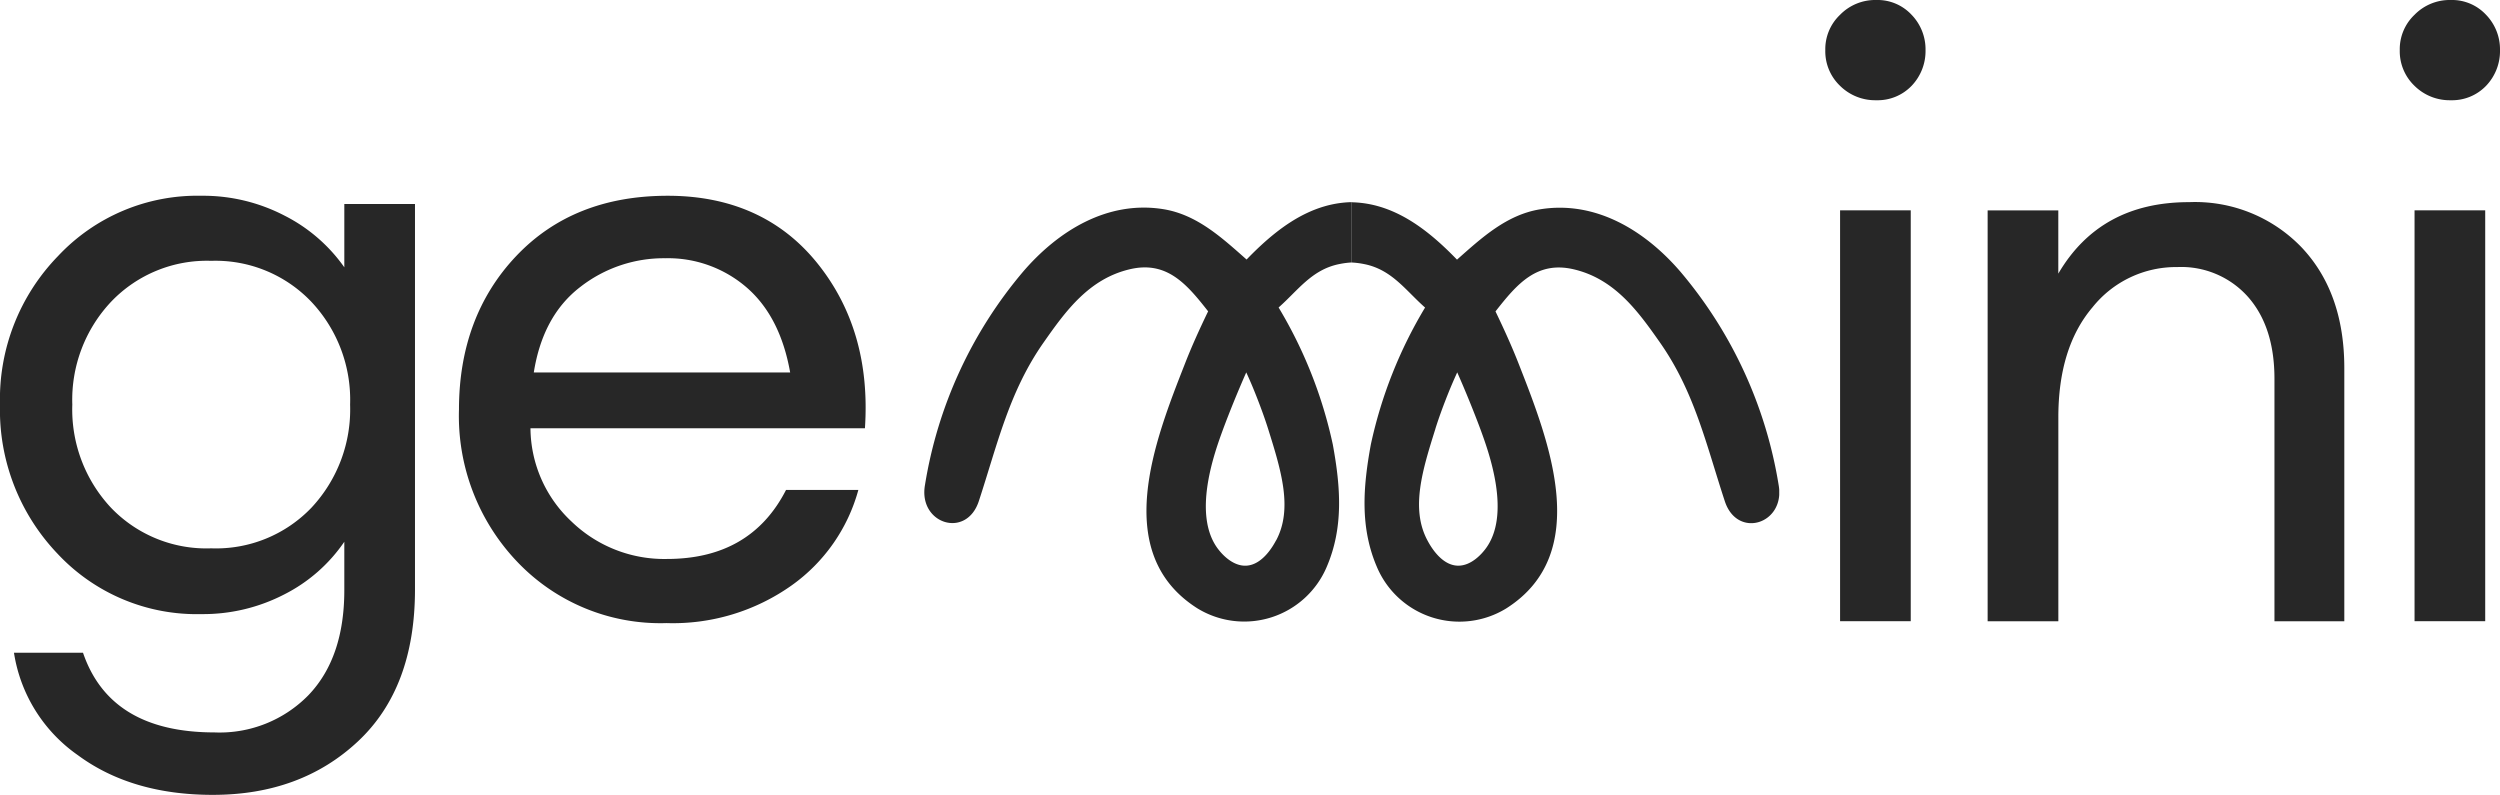 <?xml version="1.0" encoding="utf-8"?>
<svg xmlns="http://www.w3.org/2000/svg" xmlns:xlink="http://www.w3.org/1999/xlink" width="266.778" height="84.82" viewBox="0 0 266.778 84.82">
  <defs>
    <clipPath id="clip-path">
      <rect id="Rettangolo_1719" data-name="Rettangolo 1719" width="45.62" height="44.917" fill="none"/>
    </clipPath>
    <clipPath id="clip-path-2">
      <rect id="Rettangolo_1720" data-name="Rettangolo 1720" width="45.62" height="44.917" transform="translate(45.62 44.917) rotate(180)" fill="none"/>
    </clipPath>
  </defs>
  <g id="gemini-logo" transform="translate(0 -0.01)">
    <g id="c" transform="translate(0 0.01)">
      <path id="Tracciato_1889" data-name="Tracciato 1889" d="M22.711,126.321q-8.68,0-14.426-4.253A16.374,16.374,0,0,1,1.49,111.151H8.857q2.893,8.5,14.031,8.506a13.254,13.254,0,0,0,10.04-3.988q3.813-3.993,3.814-11.181V99.313a17.1,17.1,0,0,1-6.4,5.613,18.86,18.86,0,0,1-8.857,2.106,20.32,20.32,0,0,1-15.347-6.446A22.215,22.215,0,0,1,0,84.666a21.9,21.9,0,0,1,6.182-15.83,20.359,20.359,0,0,1,15.3-6.446A18.82,18.82,0,0,1,30.343,64.5a17.423,17.423,0,0,1,6.4,5.525V63.271h7.541V104.4q0,10.523-6.095,16.221t-15.478,5.7ZM11.838,95.673a14.083,14.083,0,0,0,10.7,4.34,14.088,14.088,0,0,0,10.7-4.34,15.345,15.345,0,0,0,4.122-11,15.25,15.25,0,0,0-4.166-11,14.123,14.123,0,0,0-10.656-4.34,14.123,14.123,0,0,0-10.656,4.34,15.255,15.255,0,0,0-4.166,11A15.336,15.336,0,0,0,11.838,95.673Z" transform="translate(0 -41.5)" fill="#272727"/>
      <path id="Tracciato_1890" data-name="Tracciato 1890" d="M168.358,107.993a21.079,21.079,0,0,1-15.83-6.49,22.532,22.532,0,0,1-6.269-16.312c0-6.55,2.029-12.059,6.095-16.355s9.457-6.446,16.178-6.446,12.1,2.4,15.96,7.19,5.552,10.669,5.087,17.624H153.888a13.739,13.739,0,0,0,4.384,9.952,14.242,14.242,0,0,0,10.174,3.992q8.946,0,12.715-7.367h7.716a18.458,18.458,0,0,1-7.1,10.174,21.9,21.9,0,0,1-13.418,4.035Zm8.593-35.822a12.826,12.826,0,0,0-8.68-3.114,14.493,14.493,0,0,0-9.075,3.071q-3.993,3.069-4.953,9.119H181.6q-1.055-5.962-4.648-9.075Z" transform="translate(-97.281 -41.5)" fill="#272727"/>
      <path id="Tracciato_1891" data-name="Tracciato 1891" d="M590.856,9.172a5.028,5.028,0,0,1-3.771,1.534,5.329,5.329,0,0,1-3.858-1.534,5.1,5.1,0,0,1-1.577-3.814,5.054,5.054,0,0,1,1.577-3.771A5.247,5.247,0,0,1,587.085.01a4.966,4.966,0,0,1,3.771,1.577,5.3,5.3,0,0,1,1.49,3.771A5.364,5.364,0,0,1,590.856,9.172ZM583.227,66.3V22.457h7.541V66.3Z" transform="translate(-386.87 -0.01)" fill="#272727"/>
      <path id="Tracciato_1892" data-name="Tracciato 1892" d="M633.38,109.143V65.3h7.541v6.751q4.471-7.63,13.944-7.628a15.771,15.771,0,0,1,12.015,4.822q4.561,4.822,4.561,12.893v27.008h-7.454V83.273q0-5.525-2.806-8.723a9.527,9.527,0,0,0-7.541-3.2,11.413,11.413,0,0,0-9.075,4.3q-3.642,4.295-3.64,11.751v21.747h-7.541Z" transform="translate(-421.277 -42.851)" fill="#272727"/>
      <path id="Tracciato_1893" data-name="Tracciato 1893" d="M773.916,9.172a5.028,5.028,0,0,1-3.771,1.534,5.329,5.329,0,0,1-3.858-1.534,5.1,5.1,0,0,1-1.577-3.814,5.054,5.054,0,0,1,1.577-3.771A5.247,5.247,0,0,1,770.145.01a4.967,4.967,0,0,1,3.771,1.577,5.3,5.3,0,0,1,1.49,3.771A5.365,5.365,0,0,1,773.916,9.172ZM766.287,66.3V22.457h7.541V66.3Z" transform="translate(-508.628 -0.01)" fill="#272727"/>
      <g id="Raggruppa_2578" data-name="Raggruppa 2578" transform="translate(98.627 21.573)">
        <g id="Raggruppa_2576" data-name="Raggruppa 2576" transform="translate(0 0.003)" clip-path="url(#clip-path)">
          <path id="Tracciato_1894" data-name="Tracciato 1894" d="M385.45,95.457a51.8,51.8,0,0,0-9.149-21.3c-3.084-4.28-7.207-8.05-12.554-9.008-4.966-.887-8.68,1.8-12.069,5.023-2.518-2.17-5-4.541-8.312-5.368-5.971-1.5-10.485,1.644-14.443,5.746-2.629-2.321-5.3-4.8-8.894-5.375-5.967-.954-11.235,2.334-14.966,6.684A46.685,46.685,0,0,0,294.6,94.63c-.713,4.112,4.414,5.767,5.75,1.7,1.982-6.038,3.218-11.657,6.908-16.921,2.341-3.339,4.829-6.795,9.209-7.823,3.945-.928,6.071,1.581,8.352,4.491-.884,1.828-1.765,3.761-2.5,5.656-3.151,8.047-7.957,20.146,1.36,26.043a9.56,9.56,0,0,0,13.78-4.394c1.825-4.223,1.5-8.536.663-13.1a47.907,47.907,0,0,0-5.783-14.614c2.063-1.815,3.523-4.029,6.45-4.628,4.363-.894,6.5,1.584,9.122,4.745a64.071,64.071,0,0,0-3.355,7.99c-2.642,8.154-5.395,22.256,5.465,25.41a9.523,9.523,0,0,0,12.193-6.661c1.329-4.584.258-9.3-1.055-14.021a62.168,62.168,0,0,0-5.519-12.93c1.761-2.006,3.57-4.38,6.5-4.186,4.253.285,7.129,3.824,9.387,6.878,4.32,5.844,5.951,12.076,8.221,18.827,1.366,4.062,6.473,2.491,5.723-1.641Zm-53.376,5.053c-.248.462-1.4,2.622-3.188,2.709-1.554.077-2.753-1.453-2.96-1.718-2.877-3.677-.4-10.418.486-12.836.077-.208.787-2.13,1.852-4.635.261-.613.479-1.115.623-1.437.147.318.368.81.623,1.413,0,0,1.011,2.388,1.718,4.638,1.363,4.357,2.656,8.486.851,11.871Zm23.96-6.1c.445,2.4,1.182,5.546-.573,7.846-1.159,1.52-3.68,1.417-5.174.3a4.213,4.213,0,0,1-1.35-2.9,28.792,28.792,0,0,1,.579-10.033,51.932,51.932,0,0,1,2.321-7.364c.064.157.151.261.211.4a52.281,52.281,0,0,1,3.982,11.747Z" transform="translate(-294.525 -64.431)" fill="#272727"/>
        </g>
        <g id="Raggruppa_2577" data-name="Raggruppa 2577" transform="translate(45.617)" clip-path="url(#clip-path-2)">
          <path id="Tracciato_1895" data-name="Tracciato 1895" d="M301.038,97.107c2.27-6.751,3.9-12.983,8.221-18.827,2.257-3.054,5.134-6.594,9.387-6.878,2.923-.194,4.735,2.18,6.5,4.186a62.271,62.271,0,0,0-5.519,12.93c-1.313,4.725-2.384,9.433-1.055,14.021a9.523,9.523,0,0,0,12.193,6.661c10.86-3.155,8.107-17.256,5.465-25.41a64.072,64.072,0,0,0-3.355-7.99c2.622-3.165,4.759-5.639,9.122-4.745,2.927.6,4.387,2.816,6.45,4.628A47.906,47.906,0,0,0,342.659,90.3c-.837,4.561-1.165,8.874.663,13.1a9.557,9.557,0,0,0,13.78,4.394c9.316-5.9,4.507-18,1.36-26.043-.74-1.9-1.621-3.828-2.5-5.656,2.28-2.907,4.4-5.418,8.352-4.491,4.38,1.031,6.868,4.484,9.209,7.823,3.687,5.264,4.926,10.883,6.909,16.921,1.336,4.072,6.463,2.414,5.75-1.7a46.728,46.728,0,0,0-10.468-22.768c-3.73-4.35-9-7.638-14.966-6.684-3.593.573-6.269,3.051-8.894,5.375-3.962-4.1-8.472-7.24-14.443-5.746-3.309.827-5.793,3.2-8.312,5.368-3.392-3.225-7.1-5.911-12.069-5.023-5.345.954-9.47,4.728-12.554,9.008a51.8,51.8,0,0,0-9.149,21.3c-.75,4.132,4.357,5.7,5.723,1.641Zm48.5-8.456c.7-2.25,1.718-4.638,1.718-4.638.255-.6.476-1.092.623-1.413.141.321.362.824.623,1.437,1.065,2.508,1.775,4.427,1.852,4.635.887,2.418,3.362,9.159.486,12.836-.208.265-1.4,1.795-2.96,1.718-1.788-.087-2.944-2.247-3.188-2.709-1.808-3.382-.516-7.511.851-11.871Zm-20.826-5.978c.06-.141.147-.244.211-.4a52.808,52.808,0,0,1,2.321,7.364,28.792,28.792,0,0,1,.579,10.033,4.192,4.192,0,0,1-1.35,2.9c-1.494,1.108-4.012,1.216-5.174-.3-1.751-2.3-1.018-5.442-.573-7.846a52.446,52.446,0,0,1,3.982-11.747Z" transform="translate(-340.62 -64.437)" fill="#272727"/>
        </g>
      </g>
    </g>
  </g>
</svg>